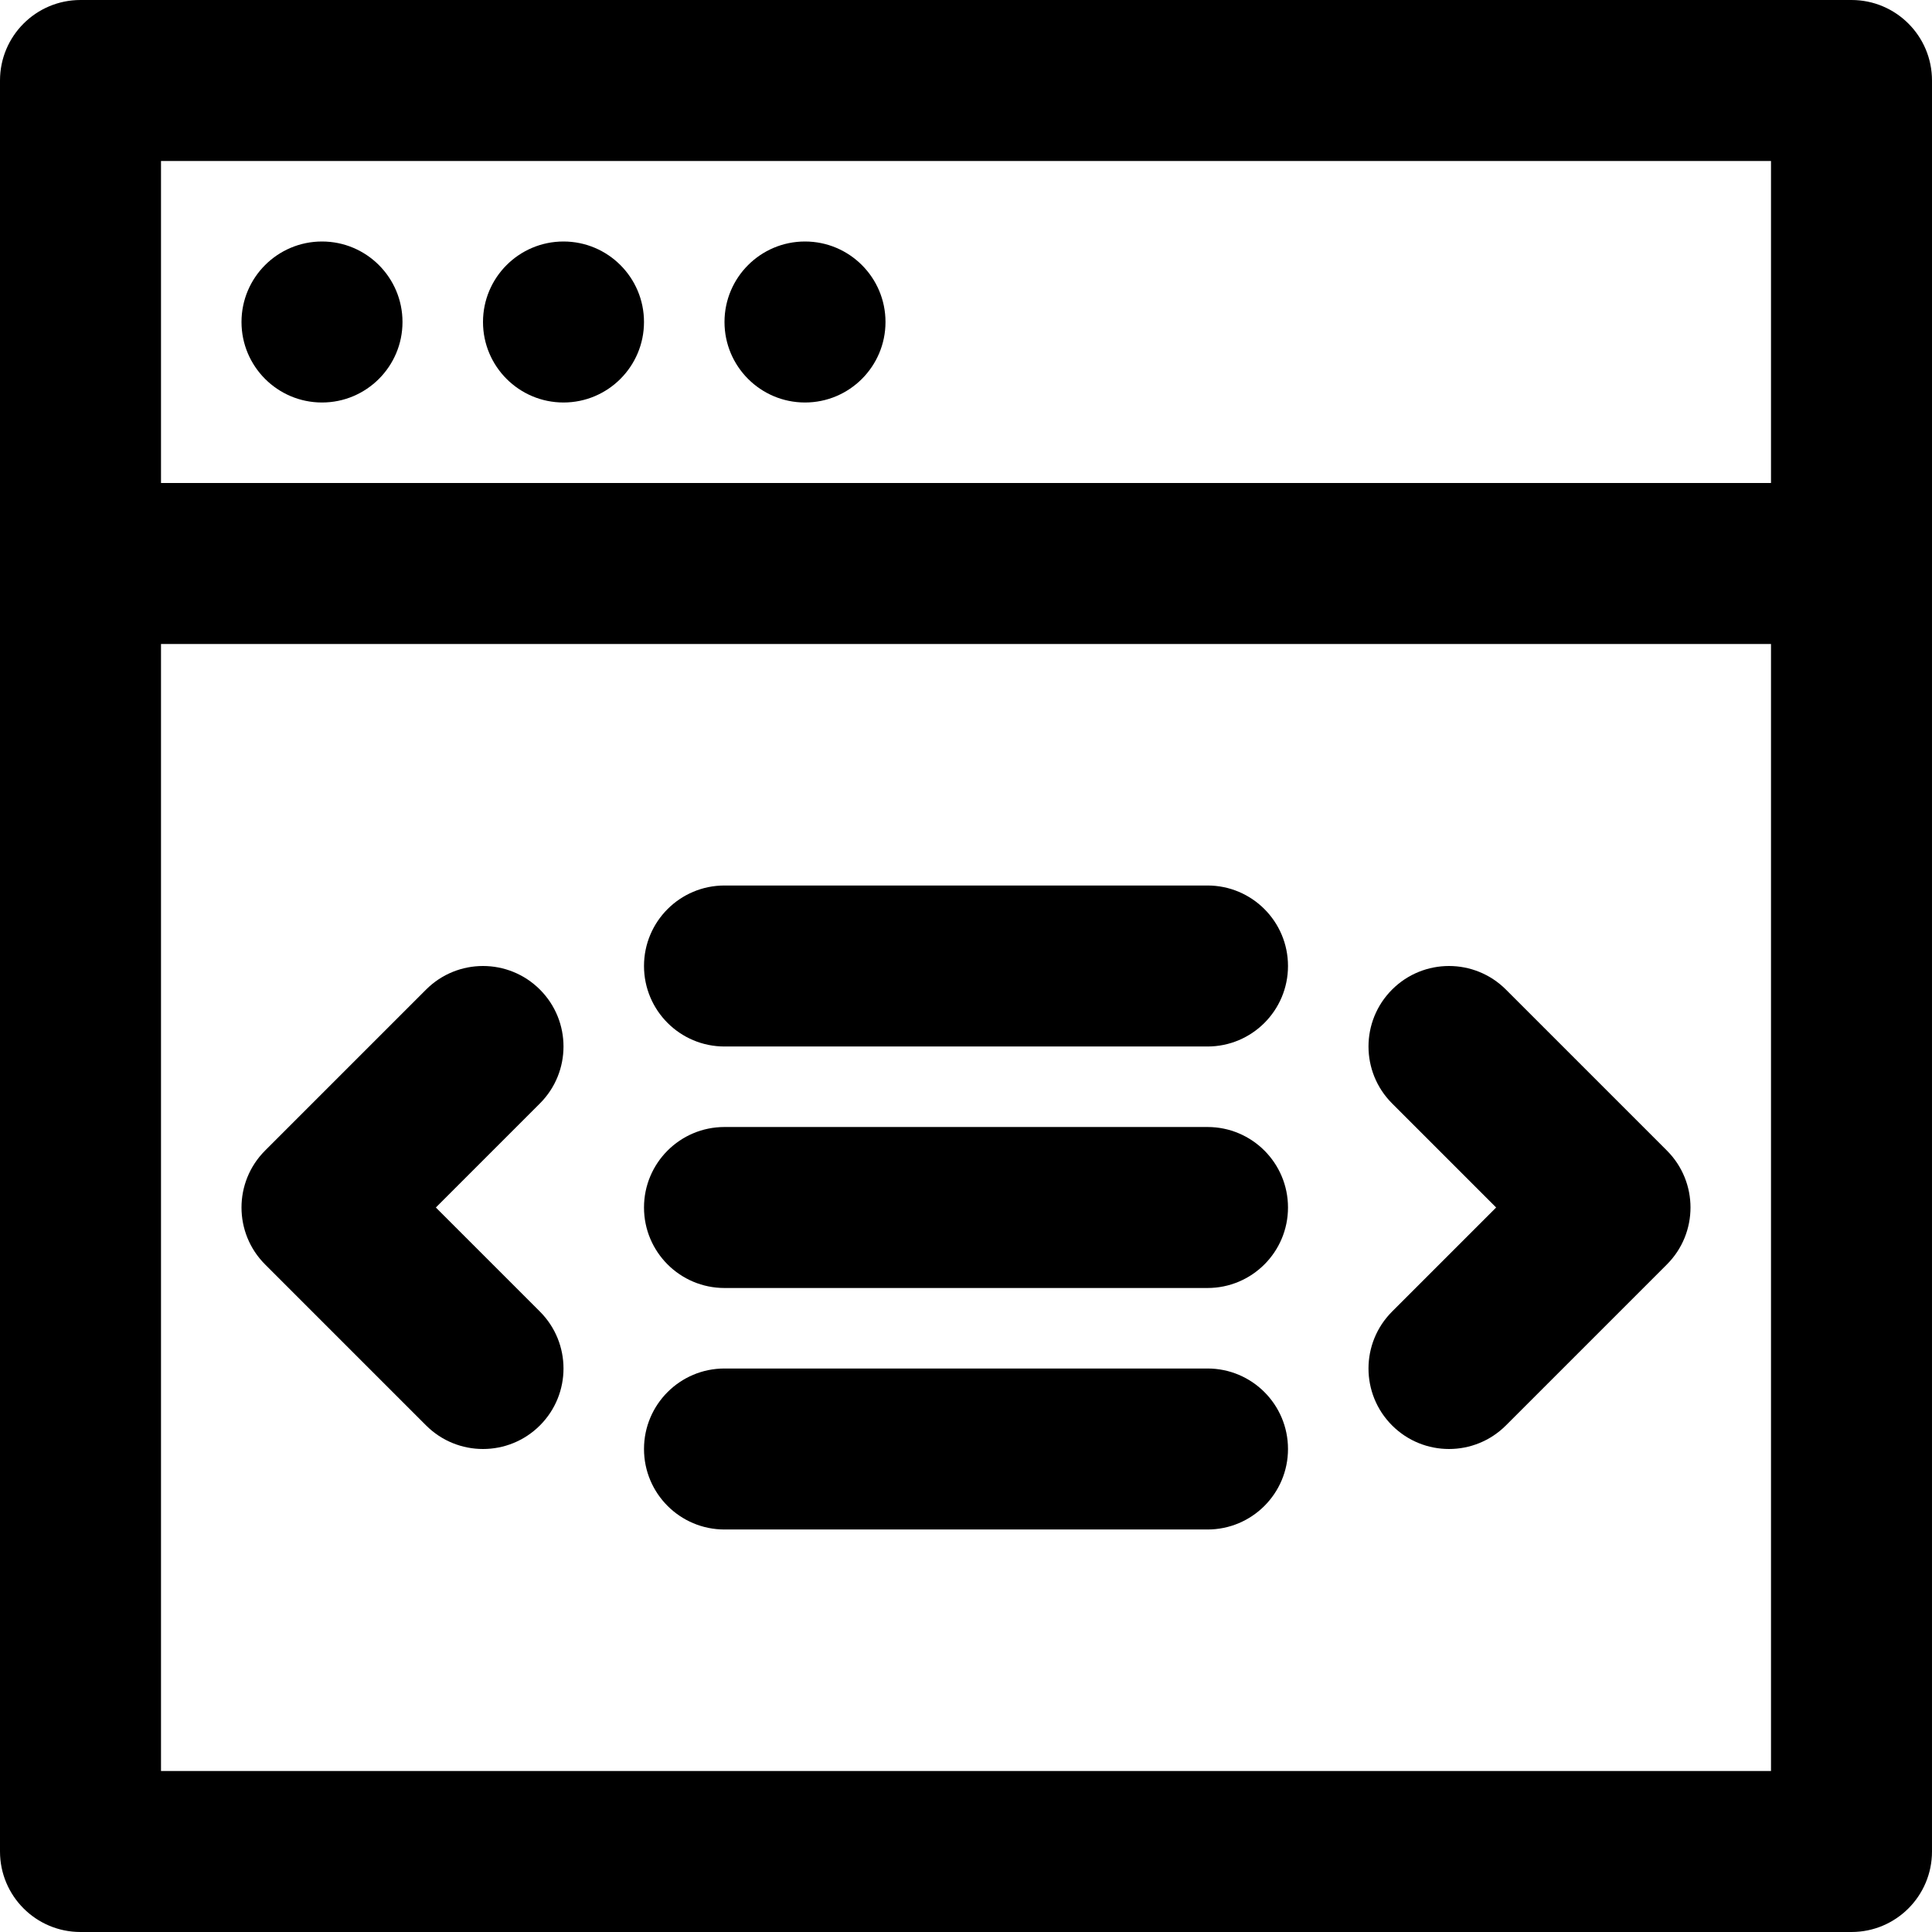 <?xml version="1.0" encoding="iso-8859-1"?>
<!-- Uploaded to: SVG Repo, www.svgrepo.com, Generator: SVG Repo Mixer Tools -->
<svg fill="#000000" height="800px" width="800px" version="1.1" id="Layer_1" xmlns="http://www.w3.org/2000/svg" xmlns:xlink="http://www.w3.org/1999/xlink" 
	 viewBox="0 0 512 512" xml:space="preserve">
<g>
	<g>
		<path d="M490.667,0H21.333C9.552,0,0,9.551,0,21.333v128v341.333C0,502.449,9.552,512,21.333,512h469.333
			c11.782,0,21.333-9.551,21.333-21.333V149.333v-128C512,9.551,502.45,0,490.667,0z M469.334,469.333L469.334,469.333H42.667
			V170.667h426.667V469.333z M469.334,128H42.667V42.667h426.667V128z"/>
	</g>
</g>
<g>
	<g>
		<path d="M85.333,64C73.557,64,64,73.557,64,85.333s9.557,21.333,21.333,21.333s21.333-9.557,21.333-21.333S97.109,64,85.333,64z"
			/>
	</g>
</g>
<g>
	<g>
		<path d="M149.333,64C137.557,64,128,73.557,128,85.333s9.557,21.333,21.333,21.333s21.333-9.557,21.333-21.333
			S161.109,64,149.333,64z"/>
	</g>
</g>
<g>
	<g>
		<path d="M213.333,64C201.557,64,192,73.557,192,85.333s9.557,21.333,21.333,21.333s21.333-9.557,21.333-21.333
			S225.109,64,213.333,64z"/>
	</g>
</g>
<g>
	<g>
		<path d="M320,298.667H192c-11.782,0-21.333,9.551-21.333,21.333c0,11.782,9.551,21.333,21.333,21.333h128
			c11.782,0,21.333-9.551,21.333-21.333C341.333,308.218,331.783,298.667,320,298.667z"/>
	</g>
</g>
<g>
	<g>
		<path d="M320,234.667H192c-11.782,0-21.333,9.551-21.333,21.333c0,11.782,9.551,21.333,21.333,21.333h128
			c11.782,0,21.333-9.551,21.333-21.333C341.333,244.218,331.783,234.667,320,234.667z"/>
	</g>
</g>
<g>
	<g>
		<path d="M320,362.667H192c-11.782,0-21.333,9.551-21.333,21.333c0,11.782,9.551,21.333,21.333,21.333h128
			c11.782,0,21.333-9.551,21.333-21.333C341.333,372.218,331.783,362.667,320,362.667z"/>
	</g>
</g>
<g>
	<g>
		<path d="M115.503,320l27.582-27.582c8.331-8.331,8.331-21.839,0-30.17s-21.839-8.331-30.17,0l-42.667,42.667
			c-8.331,8.331-8.331,21.839,0,30.17l42.667,42.667c8.331,8.331,21.839,8.331,30.17,0s8.331-21.839,0-30.17L115.503,320z"/>
	</g>
</g>
<g>
	<g>
		<path d="M441.753,304.915l-42.667-42.667c-8.331-8.331-21.839-8.331-30.17,0s-8.331,21.839,0,30.17L396.497,320l-27.582,27.582
			c-8.331,8.331-8.331,21.838,0,30.17c8.331,8.331,21.839,8.331,30.17,0l42.667-42.667
			C450.083,326.754,450.083,313.246,441.753,304.915z"/>
	</g>
</g>
</svg>